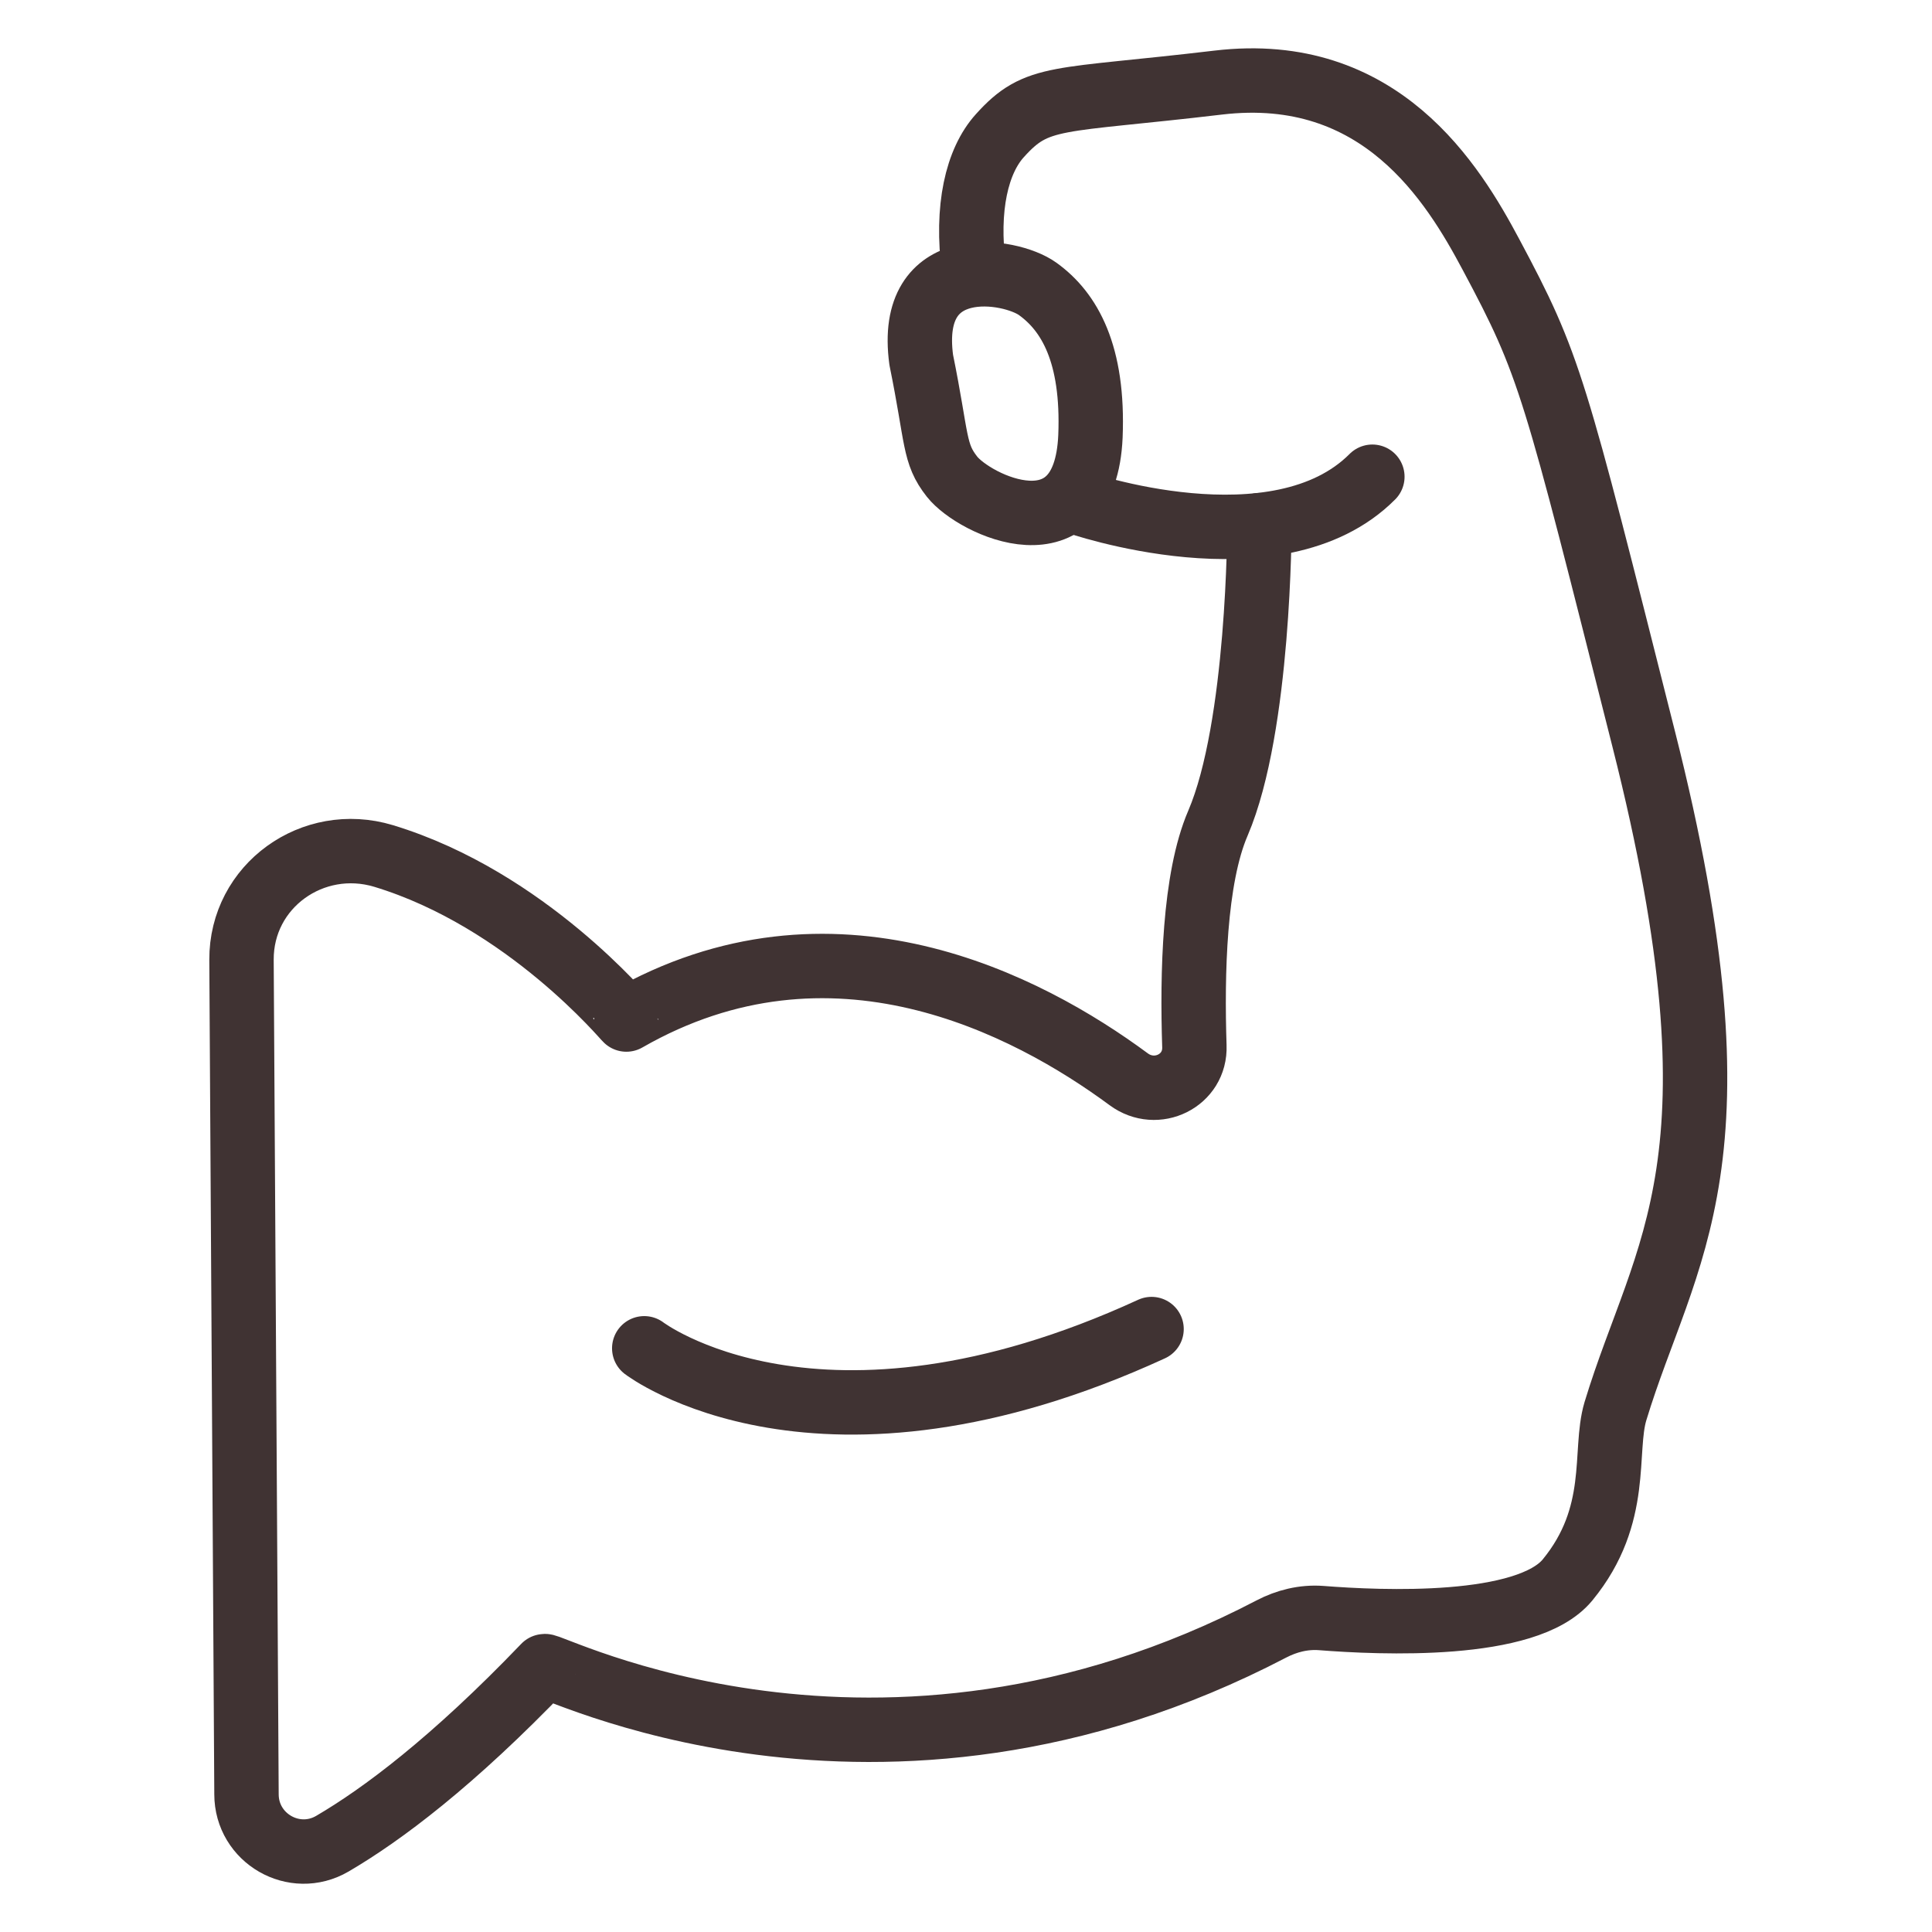 <svg viewBox="0 0 24 24" fill="none" height="24" width="24" xmlns="http://www.w3.org/2000/svg">
    <path d="M13.368 6.235s2.498.874 3.68-.313" stroke-width=".8" stroke-linejoin="round" stroke-linecap="round" stroke="#403333"></path>
    <path d="M15.645 6.524s0 2.498-.515 3.701c-.297.688-.322 1.875-.293 2.77.017.429-.47.668-.816.412-1.261-.931-3.689-2.205-6.24-.742 0 .012-1.236-1.492-3.017-2.032-.878-.264-1.768.371-1.764 1.29l.062 10.366c0 .548.594.89 1.067.614.614-.359 1.492-1.014 2.634-2.205.017-.066 4.134 2.094 9.03-.462.19-.099.4-.152.618-.136.738.058 2.559.14 3.062-.474.663-.808.445-1.595.594-2.094.61-2.011 1.686-3.087.35-8.358-1.117-4.422-1.154-4.624-1.896-6.013-.47-.882-1.372-2.374-3.388-2.135-2.015.239-2.246.14-2.712.659-.284.313-.424.898-.322 1.661" stroke-width=".8" stroke-linejoin="round" stroke-linecap="round" stroke="#403333"></path>
    <path d="M8.003 16.749s2.168 1.661 6.302-.239M12.891 3.589c-.342-.247-1.628-.453-1.447.882.202.993.152 1.158.383 1.451.276.35 1.653 1.014 1.719-.503.041-1.022-.26-1.546-.655-1.83Z" stroke-width=".8" stroke-linejoin="round" stroke-linecap="round" stroke="#403333"></path>
</svg>